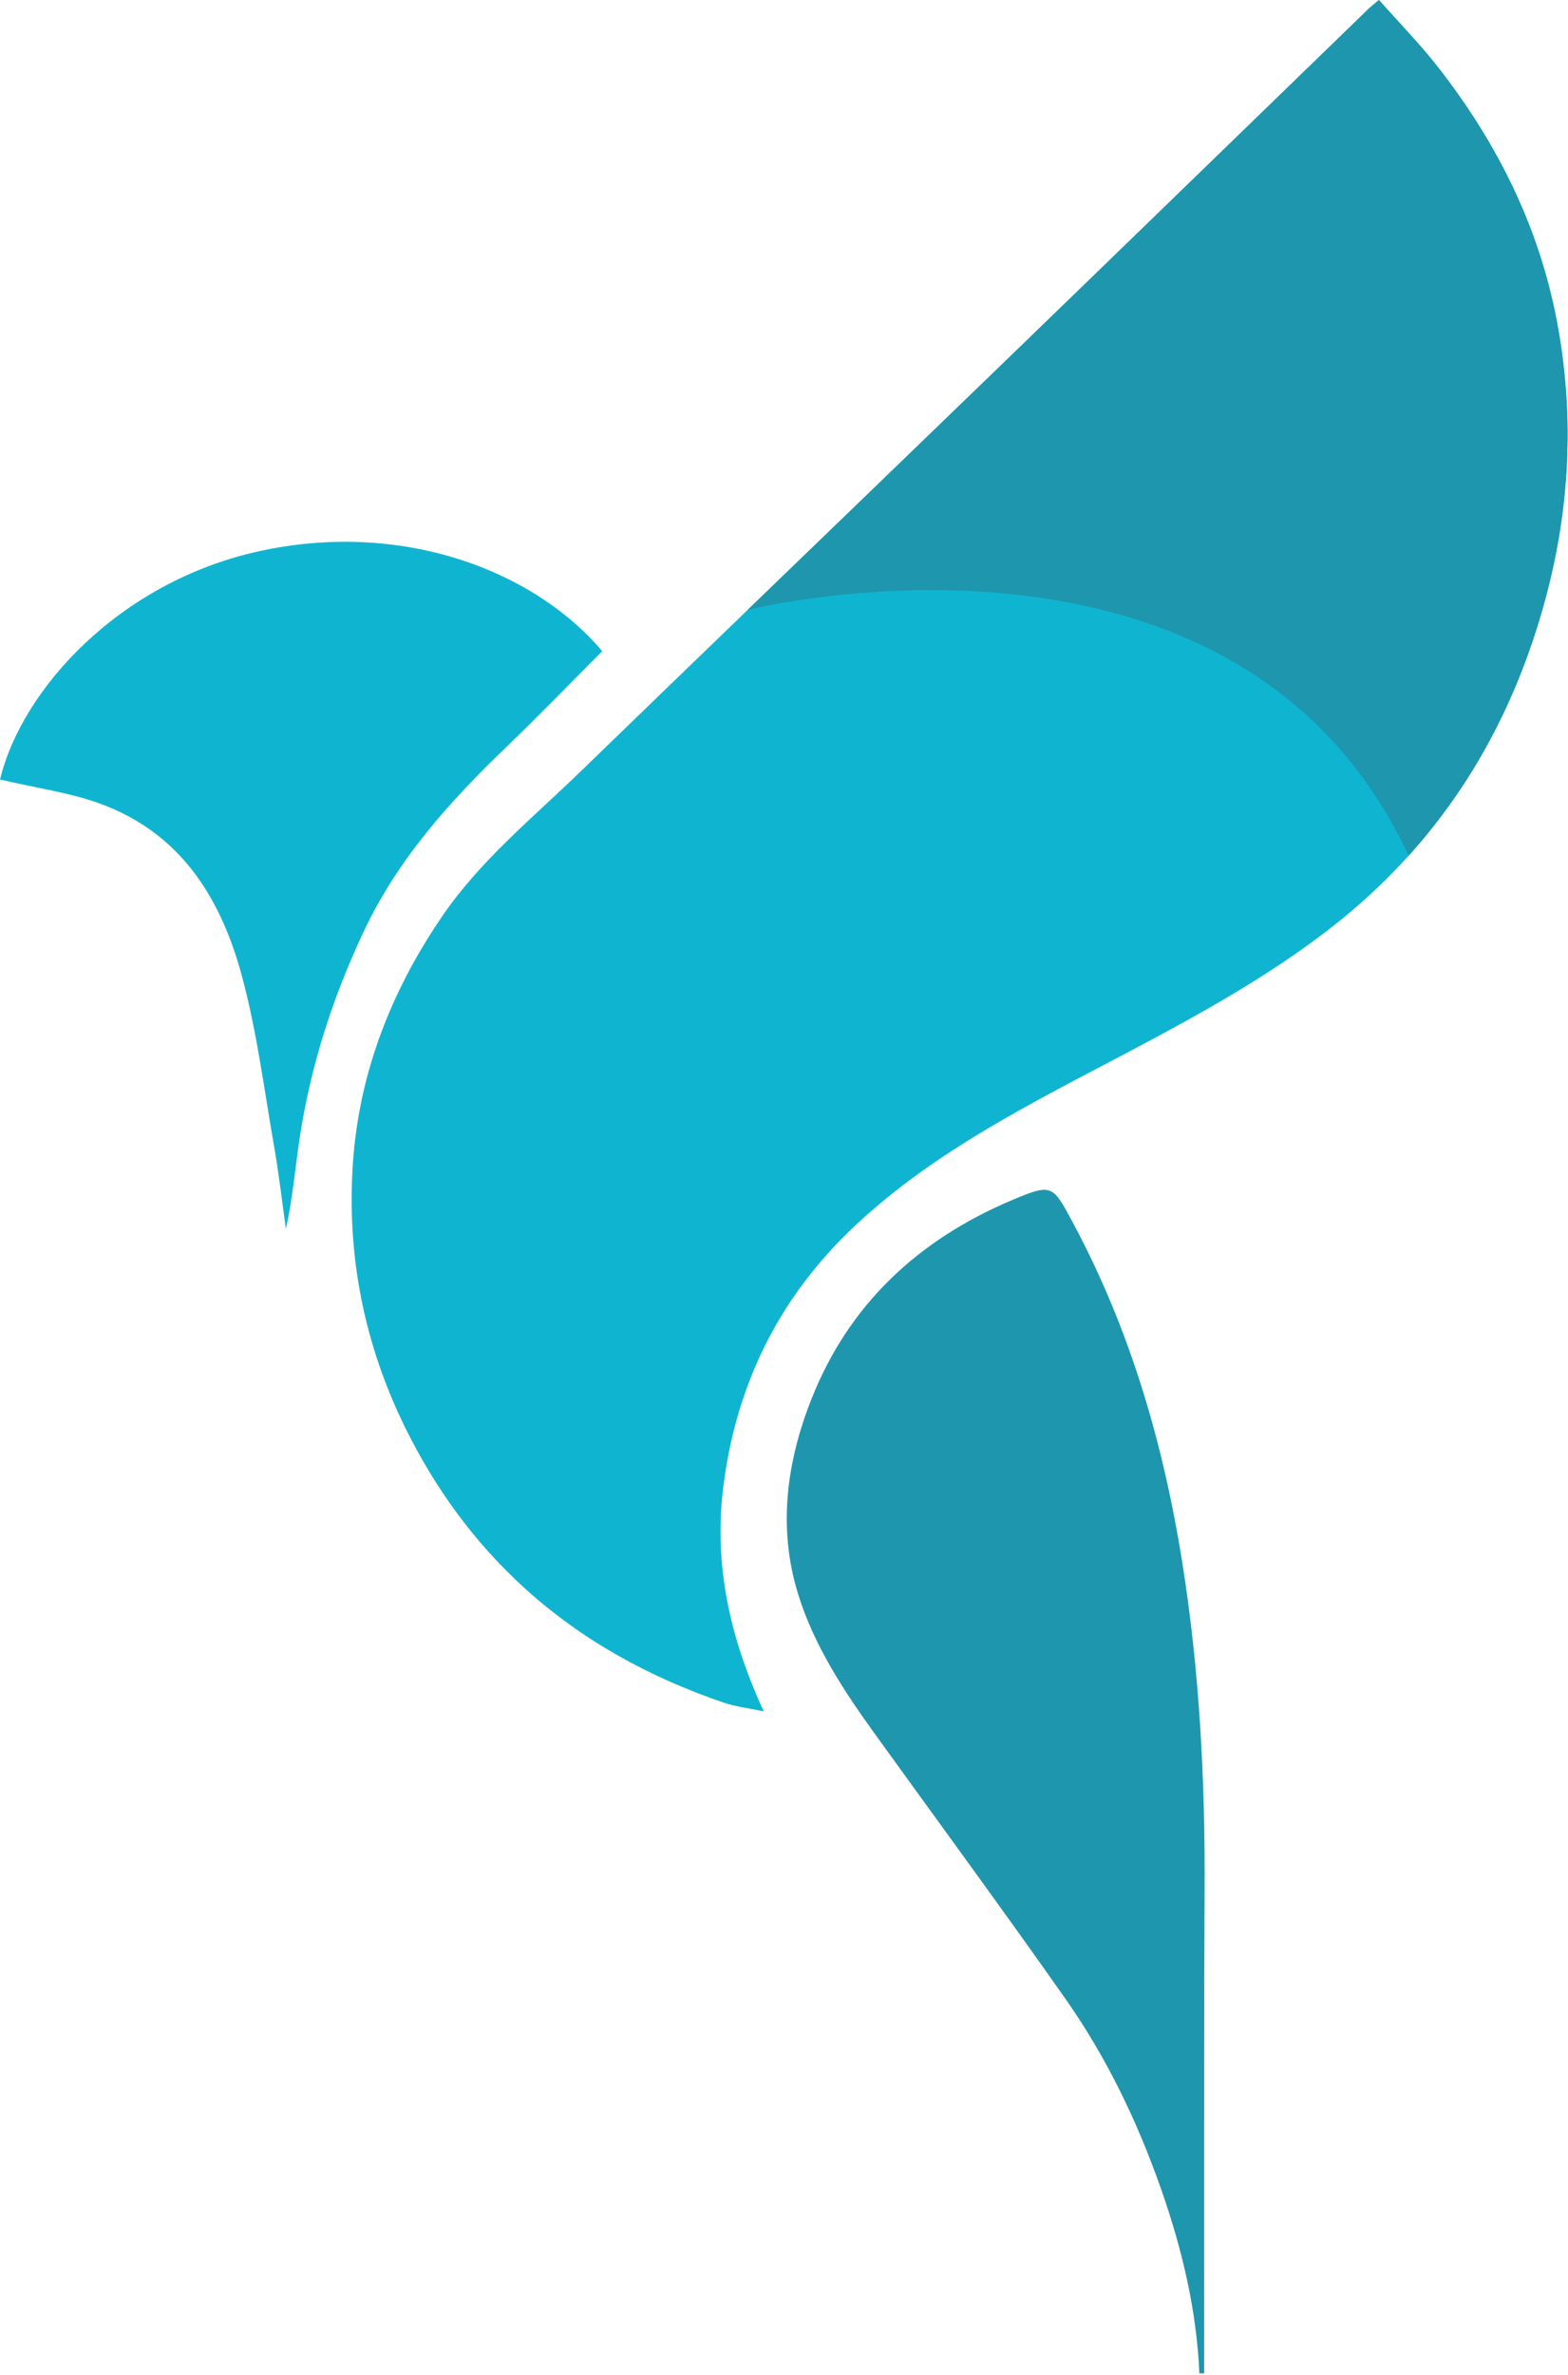 <svg xmlns="http://www.w3.org/2000/svg" width="323" height="489" viewBox="0 0 323 489" fill="none"><g style="mix-blend-mode:color-dodge"><path d="M315.771 131.819C310.169 148.518 301.727 163.388 290.172 176.187C285.321 181.573 279.911 186.582 273.933 191.224C261.125 201.127 246.931 208.967 232.57 216.548C212.841 226.968 192.752 236.853 176.321 252.199C160.699 266.794 151.916 284.511 149.11 305.243C146.931 321.323 150.012 336.519 157.334 352.383C153.978 351.673 151.473 351.398 149.16 350.604C133.839 345.394 119.896 337.763 108.065 327.009C97.804 317.683 89.755 306.628 83.643 294.305C75.002 276.913 71.378 258.47 72.706 239.366C73.992 220.881 80.604 203.949 91.233 188.452C99.073 177.047 109.827 168.33 119.671 158.779C131.093 147.699 142.548 136.645 154.003 125.59C171.403 108.792 188.82 92.018 206.203 75.202C231.418 50.822 256.574 26.384 281.764 1.97C282.324 1.428 282.941 0.952 284.052 0C288.16 4.634 292.393 8.967 296.092 13.676C308.34 29.306 316.965 46.564 320.672 65.985C324.938 88.344 323.01 110.269 315.771 131.819Z" fill="#0FB5D0"></path><path d="M247.064 488.702C246.505 475.635 243.483 463.011 239.174 450.729C234.332 436.92 227.986 423.678 219.495 411.588C206.654 393.328 193.428 375.318 180.353 357.209C173.816 348.158 167.663 338.807 164.39 328.178C160.207 314.585 162.01 301.043 167.187 287.993C174.851 268.673 189.028 255.305 208.532 247.081C216.731 243.625 216.832 243.984 220.973 251.69C232.829 273.749 239.65 297.302 243.541 321.707C247.115 344.15 248.275 366.785 248.142 389.487C248 414.151 248.075 438.806 248.05 463.47C248.05 471.878 248.05 480.277 248.05 488.685H247.073L247.064 488.702Z" fill="#1E96AE"></path><path d="M0.008 160.507C4.459 141.988 24.505 119.871 53.285 113.517C82.374 107.097 109.668 117.124 124.054 134.073C117.483 140.653 110.996 147.382 104.25 153.861C92.569 165.074 81.923 176.972 74.993 191.65C68.531 205.335 63.964 219.537 61.718 234.407C60.791 240.56 60.282 246.781 58.896 253.043C58.086 247.315 57.435 241.562 56.433 235.868C54.396 224.229 52.918 212.44 49.854 201.051C45.704 185.647 37.847 172.171 21.575 165.834C14.862 163.221 7.448 162.286 0 160.499L0.008 160.507Z" fill="#0FB5D0"></path><path d="M315.771 131.819C310.169 148.518 301.727 163.388 290.172 176.187C254.746 100.192 154.003 125.59 154.003 125.59C171.403 108.792 188.82 92.018 206.203 75.202C231.418 50.822 256.574 26.384 281.764 1.97C282.324 1.428 282.941 0.952 284.052 0C288.16 4.634 292.393 8.967 296.092 13.676C308.34 29.306 316.965 46.564 320.672 65.985C324.938 88.344 323.01 110.269 315.771 131.819Z" fill="#1E96AE"></path></g></svg>
